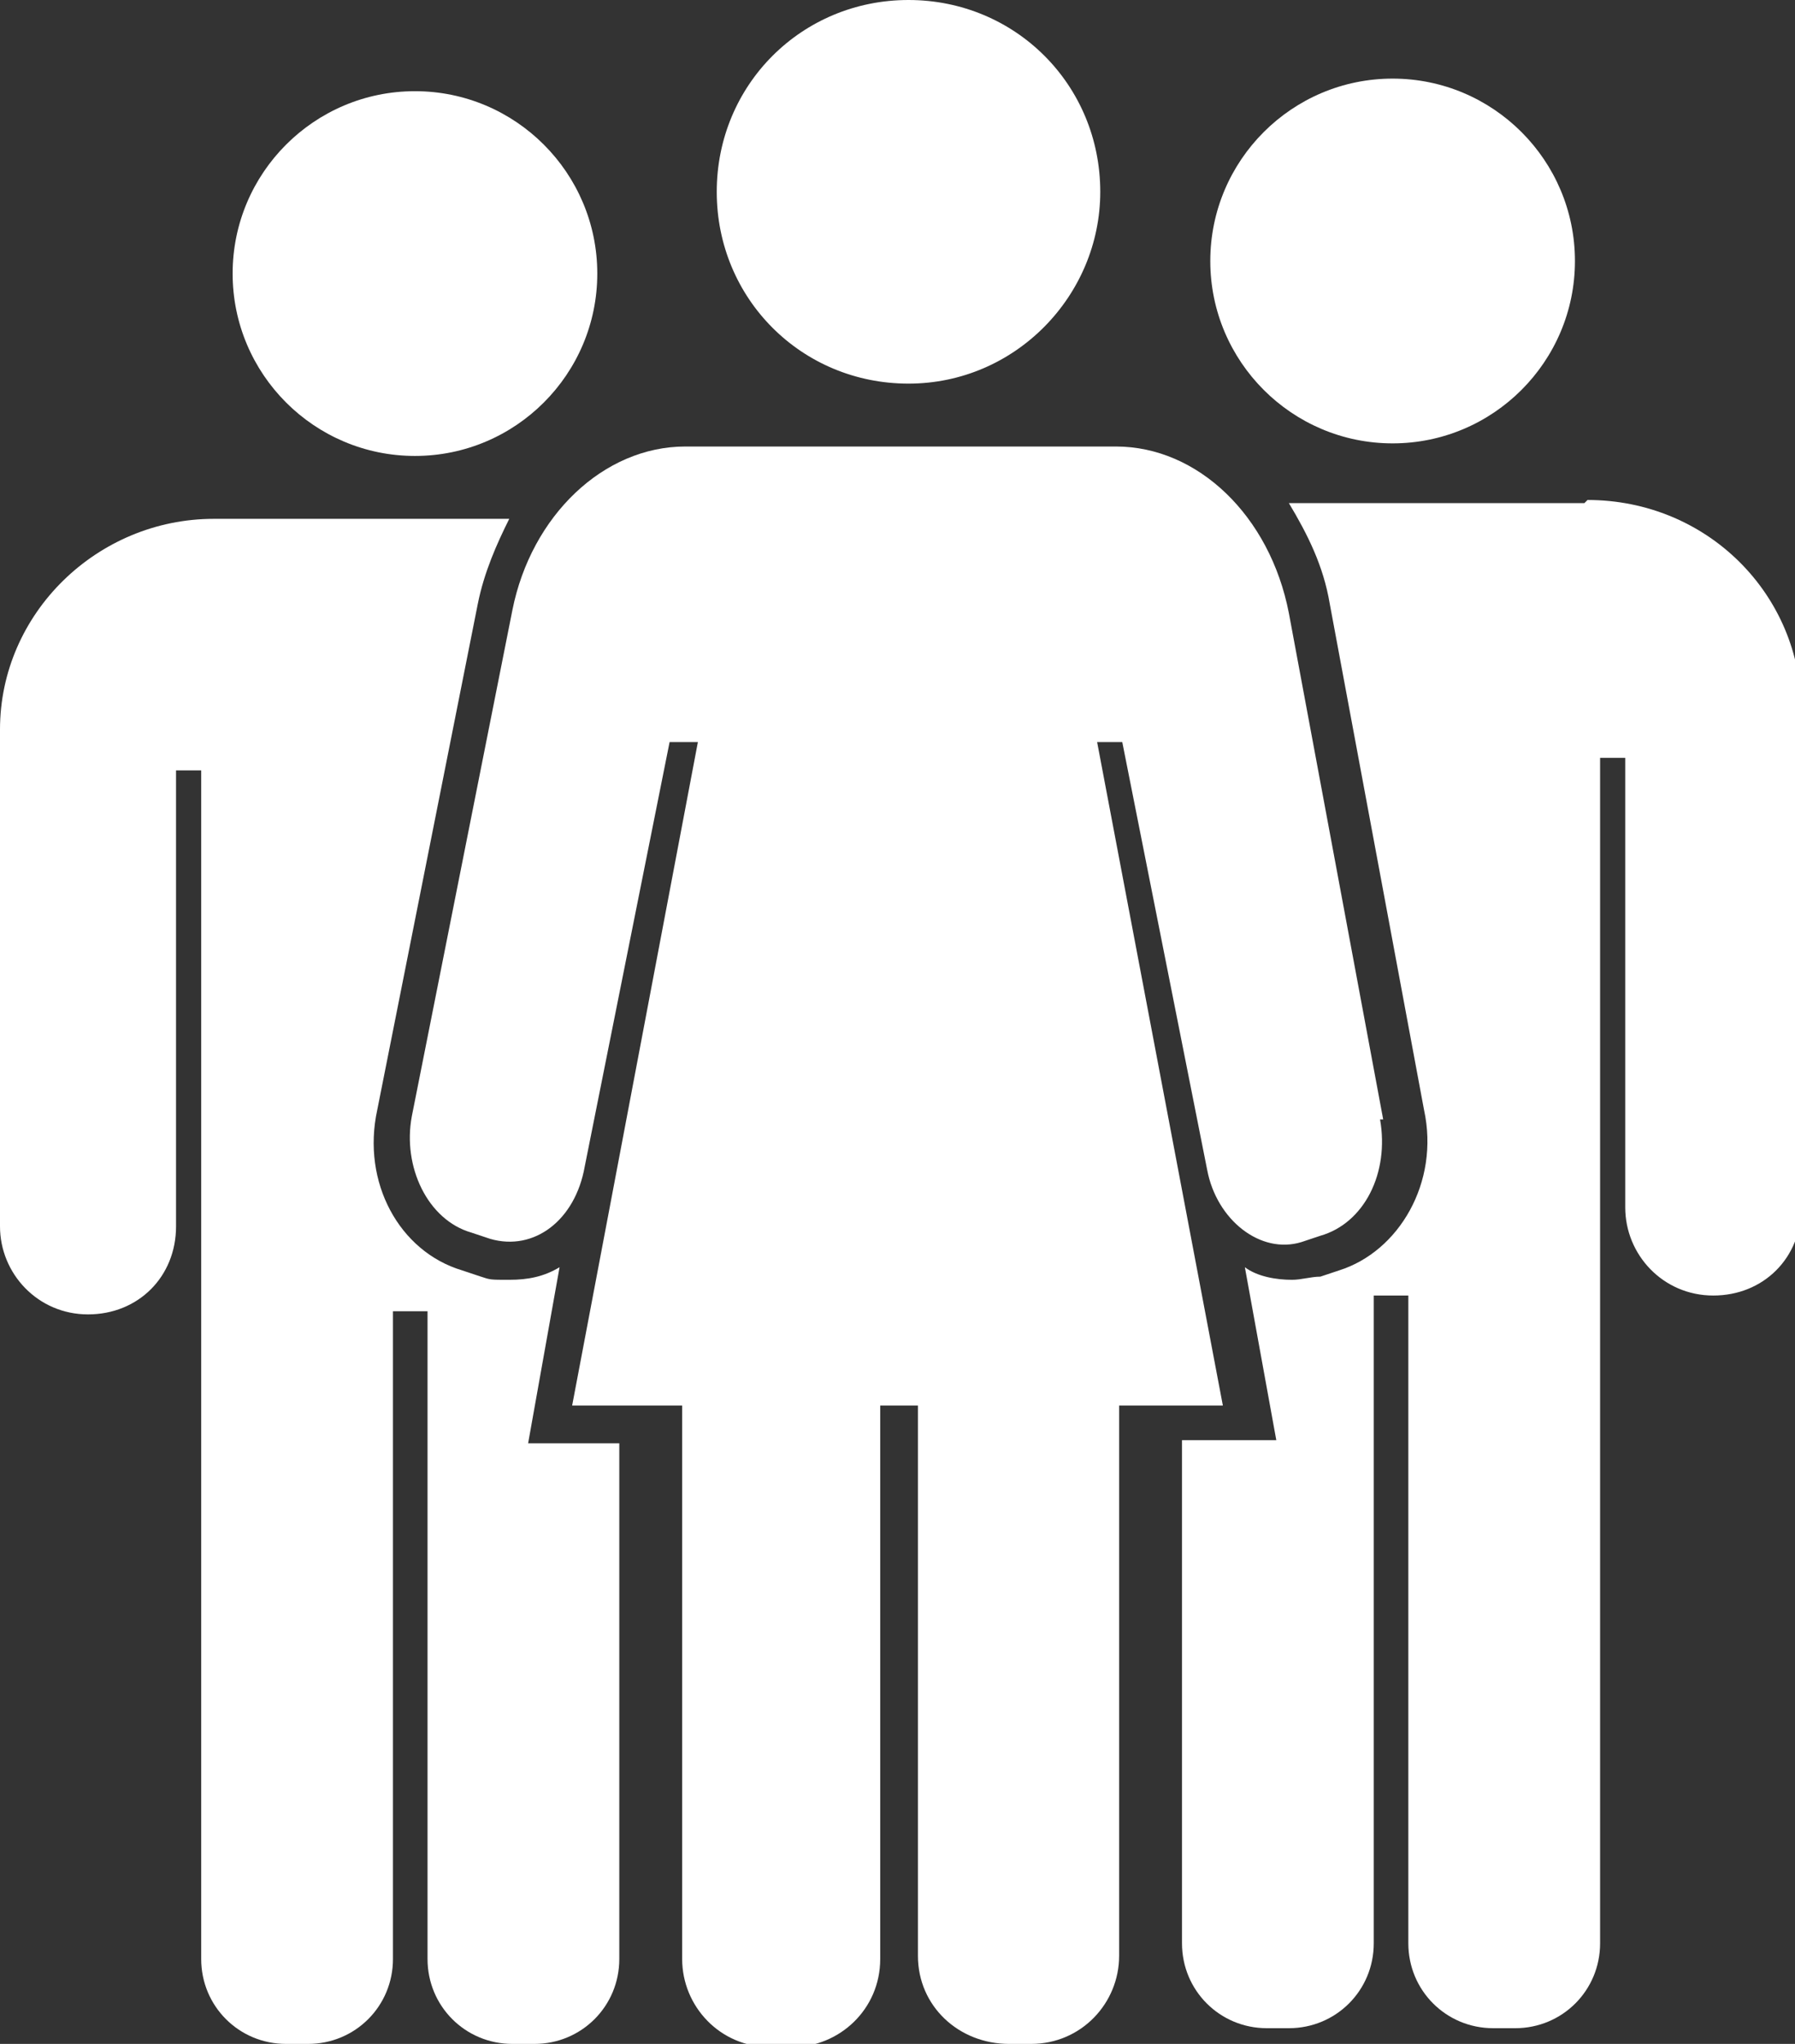 <?xml version="1.0" encoding="UTF-8"?>
<svg xmlns="http://www.w3.org/2000/svg" version="1.1" viewBox="0 0 57.1 65">
  <rect x="0" y="0" width="57.1" height="65" fill="#333333" stroke="none"/>
  <defs>
    <style>
      .cls-1 {
        fill: #fff;
      }
    </style>
  </defs>
  <!-- Generator: Adobe Illustrator 28.7.0, SVG Export Plug-In . SVG Version: 1.2.0 Build 136)  -->
  <g>
    <g id="Ebene_2">
      <g id="Ebene_1-2">
        <path class="cls-1" d="M19,8.7c0,3.2-2.6,5.8-5.8,5.8s-5.8-2.6-5.8-5.8,2.6-5.8,5.8-5.8,5.8,2.6,5.8,5.8"/>
        <path class="cls-1" d="M50.1,8.3c0,3.2-2.6,5.8-5.8,5.8s-5.8-2.6-5.8-5.8,2.6-5.8,5.8-5.8,5.8,2.6,5.8,5.8"/>
        <path class="cls-1" d="M35,6.1c0,3.3-2.7,6.1-6.1,6.1s-6.1-2.7-6.1-6.1S25.5,0,28.9,0s6.1,2.7,6.1,6.1"/>
        <path class="cls-1" d="M16.8,45.9l1-5.6c-.5.3-1,.4-1.6.4s-.6,0-.9-.1l-.6-.2c-2-.6-3.2-2.8-2.7-5.1l3.2-16.1c.2-1,.6-1.9,1-2.7H6.8c-3.7,0-6.8,3-6.8,6.7v15.8c0,1.5,1.2,2.8,2.8,2.8s2.8-1.2,2.8-2.8v-14.5h.8v17.2h0v20.6c0,1.5,1.2,2.7,2.7,2.7h.7c1.5,0,2.7-1.2,2.7-2.7v-20.6h1.1v20.6c0,1.5,1.2,2.7,2.7,2.7h.7c1.5,0,2.7-1.2,2.7-2.7v-16.4h-2.9Z"/>
        <path class="cls-1" d="M44,35.6l-3-16.1c-.6-3.1-2.9-5.3-5.5-5.3h-13.7c-2.6,0-4.9,2.2-5.5,5.2l-3.2,16.1c-.3,1.6.5,3.3,1.9,3.7l.6.2c1.4.4,2.7-.6,3-2.3l2.7-13.5h.9l-4,21.1h3.5v17.6c0,1.5,1.2,2.8,2.8,2.8h.7c1.5,0,2.8-1.2,2.8-2.8v-17.6h1.2v17.5c0,1.6,1.3,2.8,2.9,2.8h.7c1.6,0,2.8-1.3,2.8-2.8v-17.5h3.3l-4-21.1h.8l2.7,13.6c.3,1.6,1.7,2.7,3,2.3l.6-.2c1.4-.4,2.2-2,1.9-3.7"/>
        <path class="cls-1" d="M50.4,16h-9.4c.6,1,1.1,2,1.3,3.2l3,16.1c.5,2.3-.8,4.5-2.7,5.1l-.6.2c-.3,0-.6.1-.9.1-.5,0-1.1-.1-1.5-.4l1,5.5h-3v16c0,1.5,1.2,2.7,2.7,2.7h.7c1.5,0,2.7-1.2,2.7-2.7v-20.6h1.1v20.6c0,1.5,1.2,2.7,2.7,2.7h.7c1.5,0,2.7-1.2,2.7-2.7v-20.6h0v-17.1h.8v14.3c0,1.5,1.2,2.8,2.8,2.8s2.8-1.2,2.8-2.8v-15.8c0-3.7-3-6.7-6.8-6.7"/>
      </g>
    </g>
  </g>
</svg>